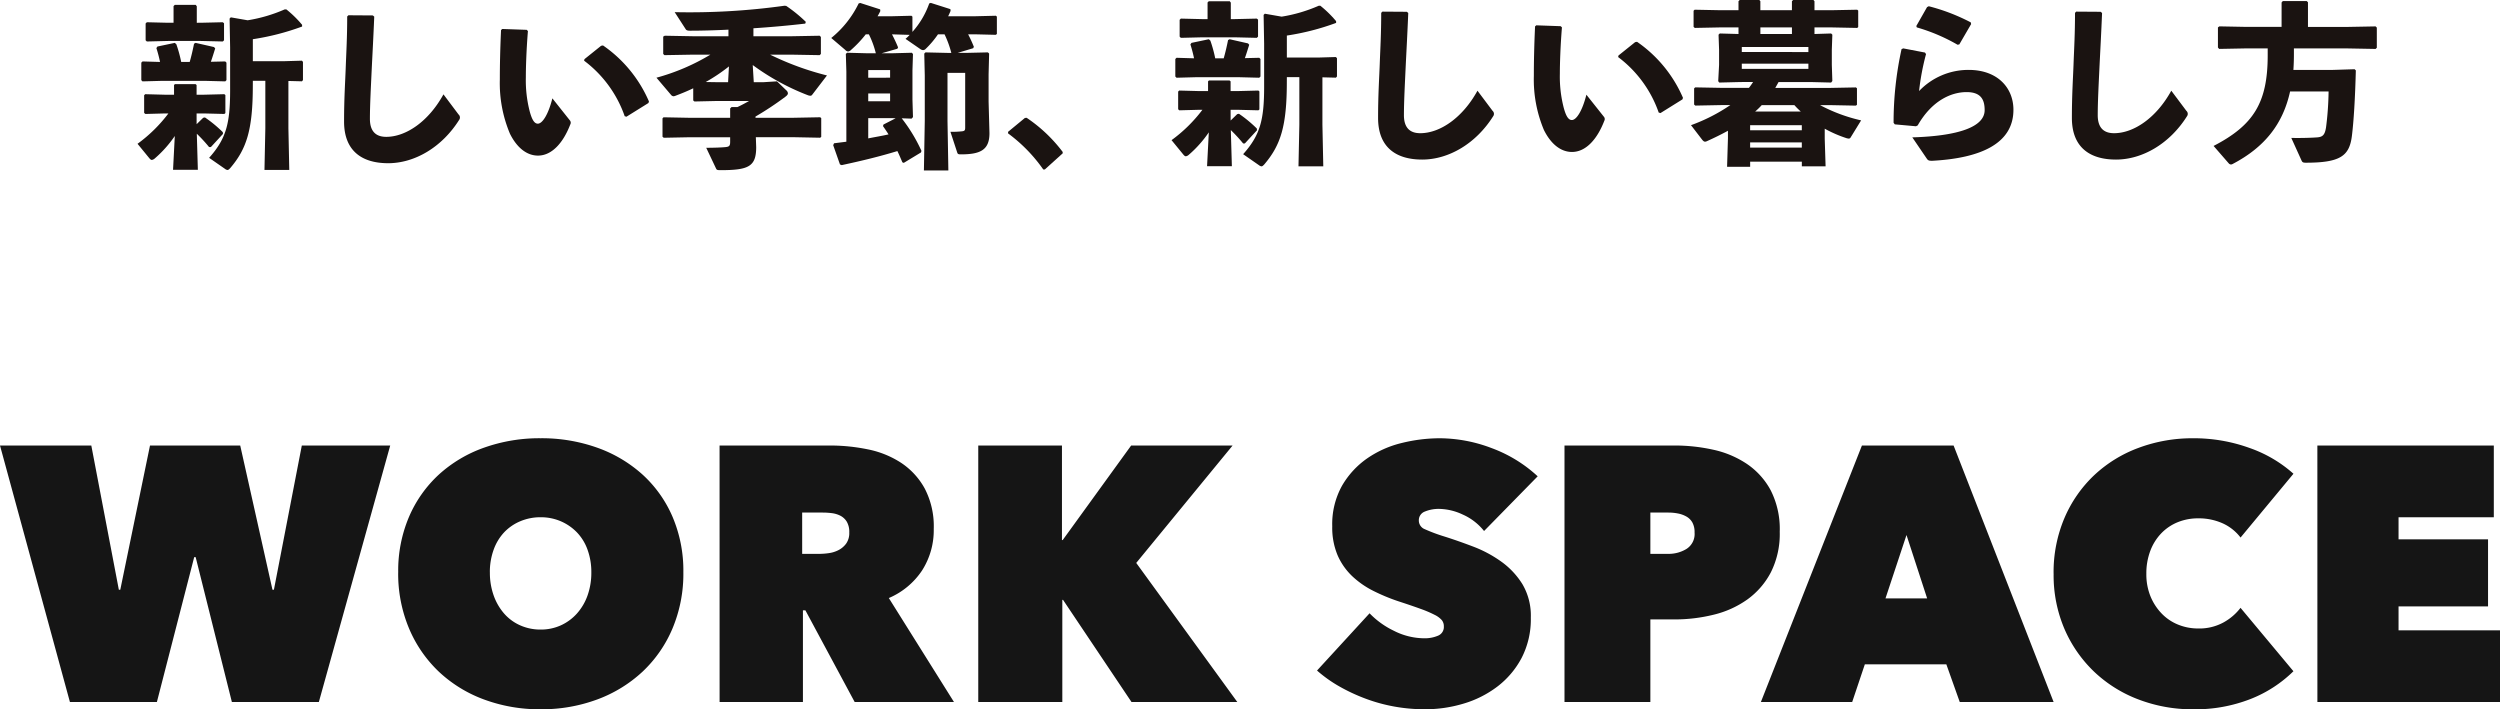 <svg xmlns="http://www.w3.org/2000/svg" width="386.4" height="109.626" viewBox="0 0 386.4 109.626">
  <g id="ttl-intro" transform="translate(-346 -790.494)">
    <g id="グループ_1754" data-name="グループ 1754" transform="translate(-621.3 464.655)">
      <g id="グループ_1752" data-name="グループ 1752" transform="translate(988.549 326.296)">
        <path id="パス_1958" data-name="パス 1958" d="M997.689,344.945l1.019-.992.269-.053a19.768,19.768,0,0,1,2.761,2.278l.026.269-1.876,2.038h-.269a23.279,23.279,0,0,0-1.9-2.065l.161,5.577h-3.834l.27-5.227a17.892,17.892,0,0,1-3.11,3.485.893.893,0,0,1-.428.214c-.134,0-.241-.08-.4-.269l-1.821-2.225a22.593,22.593,0,0,0,4.771-4.691h-.562l-3,.08-.187-.161v-2.734l.161-.161,3.03.08H994.2v-1.5l.134-.135h3.191l.16.135v1.5h1.154l3.135-.08.161.134v2.788l-.161.134-3.135-.08h-1.154Zm4.424-9.7.188.187v2.708l-.188.188-3.11-.081h-6.675l-3,.081-.188-.188v-2.708l.188-.187,2.708.08a22.079,22.079,0,0,0-.563-2.144l.162-.241,2.681-.563.24.215a20.555,20.555,0,0,1,.751,2.734h1.313c.269-.938.483-1.877.671-2.815l.241-.134,2.842.644.188.214c-.215.67-.43,1.394-.671,2.064Zm-3.753-5.978,3.378-.08.188.161v2.627l-.188.187-3.378-.081h-5.094l-3.271.081-.187-.187v-2.6l.187-.187,3.271.08h.858v-2.574l.188-.188h3.243l.161.215v2.547Zm8.015,9.7c0,6.809-.938,9.784-3.511,12.786-.161.161-.269.269-.4.269a.715.715,0,0,1-.375-.162l-2.466-1.715c2.6-2.922,3.244-5.227,3.244-10.4v-6.676l-.08-4.45.187-.187,2.6.454a23.564,23.564,0,0,0,5.738-1.688h.241a16.866,16.866,0,0,1,2.439,2.386v.268a38.3,38.3,0,0,1-7.613,1.957v3.4h4.825l2.762-.08.16.188v2.814l-.16.188-2.091-.054v7.319l.134,6.435h-3.833l.134-6.435v-7.345h-1.93Z" transform="translate(-988.549 -326.207)" fill="#1a1311"/>
        <path id="パス_1959" data-name="パス 1959" d="M1017.39,327.921l3.78.026.213.188c-.134,3.323-.267,5.6-.4,8.364-.107,2.333-.268,5.335-.268,7.426,0,1.929.911,2.787,2.52,2.787,3.084,0,6.568-2.412,8.847-6.567l2.333,3.109a.624.624,0,0,1,.079.858c-2.652,4.209-6.862,6.675-10.963,6.675-4.049,0-6.81-1.9-6.81-6.433,0-3.727.188-6.219.268-8.66.08-2.09.215-4.449.215-7.586Z" transform="translate(-984.79 -326.018)" fill="#1a1311"/>
        <path id="パス_1960" data-name="パス 1960" d="M1038.334,329.789l3.78.134.187.188c-.241,2.975-.321,5.63-.321,7.185a19.281,19.281,0,0,0,.617,5.307c.295,1.046.643,1.824,1.233,1.824.723,0,1.634-1.449,2.251-3.914l2.681,3.377a.565.565,0,0,1,.082.671c-1.073,2.788-2.816,4.8-4.987,4.8-1.742,0-3.271-1.234-4.342-3.4a20.125,20.125,0,0,1-1.555-8.338c0-2.172.053-4.745.188-7.667Zm12.707,4.664,2.573-2.064.295-.053a20.24,20.24,0,0,1,7.1,8.658l-.08.241-3.4,2.118-.27-.08a18.193,18.193,0,0,0-6.273-8.579Z" transform="translate(-981.955 -325.769)" fill="#1a1311"/>
        <path id="パス_1961" data-name="パス 1961" d="M1075.8,338.442l2.146-.134,1.42,1.367a.686.686,0,0,1,.269.482c0,.162-.108.323-.4.537a48.072,48.072,0,0,1-4.611,3.056v.187h5.925l4.075-.079.161.134v2.895l-.161.134-4.075-.08h-5.871l.054,1.529c0,3-1.154,3.565-5.523,3.565-.536,0-.589-.053-.7-.295l-1.5-3.163c1.26,0,2.52-.053,2.975-.107.563-.054.724-.188.724-.8v-.724h-6.219l-4.048.08-.188-.16v-2.842l.161-.161,4.075.079h6.219v-1.446l.214-.215h.911c.644-.295,1.233-.617,1.8-.939H1068.7l-3.511.08-.188-.161V339.38c-.884.428-1.8.8-2.734,1.153a.935.935,0,0,1-.322.08.548.548,0,0,1-.375-.215l-2.252-2.653a32.728,32.728,0,0,0,8.338-3.565H1065l-4.45.079-.188-.187v-2.681l.241-.135,4.4.082h5.443V330.32c-2.2.108-4.263.161-5.979.161-.348,0-.536-.081-.617-.215l-1.715-2.653a105.889,105.889,0,0,0,16.968-.992l.269.027a21.77,21.77,0,0,1,3.03,2.465l-.082.269c-2.277.267-5.119.536-8.015.723v1.234h5.79l4.451-.082.187.188v2.627l-.187.187-4.451-.079h-3.215a44.489,44.489,0,0,0,8.792,3.216l-2.278,2.976a.335.335,0,0,1-.295.161,1.184,1.184,0,0,1-.375-.08,36.346,36.346,0,0,1-8.526-4.665l.161,2.655ZM1070.523,336a27.082,27.082,0,0,1-3.592,2.412l1.769.027h1.689Z" transform="translate(-979.105 -326.192)" fill="#1a1311"/>
        <path id="パス_1962" data-name="パス 1962" d="M1104.31,331.093a19.812,19.812,0,0,1,.885,1.93l-.108.215-2.412.723h1.259l3.432-.081.188.187-.082,3.218v4.181l.134,4.906c0,2.627-1.447,3.271-4.423,3.271-.4,0-.483-.053-.563-.295l-1.045-3.191a14.137,14.137,0,0,0,1.824-.08c.348-.053.454-.134.454-.562v-8.471h-2.734v7.425l.134,7.667h-3.78l.134-7.667v-7l-.079-3.4.187-.187,3.431.081h.563a15.268,15.268,0,0,0-1.045-2.869h-1.019a13.956,13.956,0,0,1-1.876,2.225.6.6,0,0,1-.43.215.909.909,0,0,1-.455-.188l-2.253-1.555a6.866,6.866,0,0,0,.644-.617l-2.734-.08c.322.617.643,1.288.938,2.011l-.108.214-2.439.7h1.634l3.03-.08.188.188-.081,2.547v4.5l.081,2.708-.215.241-1.528-.053a24.812,24.812,0,0,1,3.056,5.039l-.079.241-2.654,1.608-.215-.08c-.267-.617-.509-1.206-.776-1.743-2.734.832-5.362,1.475-8.605,2.172l-.269-.107-1.045-2.976.134-.295c.643-.08,1.288-.161,1.9-.24V336.857l-.082-2.734.188-.188,3,.08h1.447a14.122,14.122,0,0,0-1.072-2.922h-.483a17.773,17.773,0,0,1-2.279,2.413.753.753,0,0,1-.454.241.649.649,0,0,1-.43-.241l-2.171-1.85a15.65,15.65,0,0,0,4.234-5.334l.241-.08,3.083.992.027.267c-.135.269-.269.536-.428.8h2.09l3.137-.08.161.134v2.359a13.094,13.094,0,0,0,2.6-4.4l.241-.08,3.03.965.027.269c-.108.268-.241.562-.375.831h4.1l3.27-.08.161.134v2.681l-.161.134-3.27-.08Zm-12.062,6.7v-1.179h-3.379V337.8Zm-3.379,3.646h3.379v-1.207h-3.379Zm3.673,2.6h-3.673v3.136c1.046-.214,2.091-.375,3.137-.617-.267-.428-.563-.858-.858-1.286l.079-.241,1.878-.965Z" transform="translate(-975.923 -326.242)" fill="#1a1311"/>
        <path id="パス_1963" data-name="パス 1963" d="M1110.131,341.9a23.028,23.028,0,0,1,5.577,5.282v.214l-2.762,2.494h-.241a24.014,24.014,0,0,0-5.441-5.577v-.241l2.6-2.144Z" transform="translate(-972.706 -324.153)" fill="#1a1311"/>
      </g>
      <g id="グループ_1753" data-name="グループ 1753" transform="translate(1148.366 325.839)">
        <path id="パス_1964" data-name="パス 1964" d="M997.689,380.448l1.019-.992.269-.053a19.775,19.775,0,0,1,2.761,2.278l.026.269-1.876,2.037h-.269a23.431,23.431,0,0,0-1.9-2.064l.161,5.577h-3.834l.27-5.227a17.854,17.854,0,0,1-3.11,3.484.882.882,0,0,1-.428.214c-.134,0-.241-.079-.4-.268l-1.821-2.225a22.619,22.619,0,0,0,4.771-4.691h-.562l-3,.081-.187-.161v-2.734l.161-.161,3.03.081H994.2v-1.5l.134-.135h3.191l.16.135v1.5h1.154l3.135-.081.161.134v2.788l-.161.134-3.135-.081h-1.154Zm4.424-9.7.188.187v2.708l-.188.188-3.11-.08h-6.675l-3,.08-.188-.188v-2.708l.188-.187,2.708.081a22.075,22.075,0,0,0-.563-2.144l.162-.241,2.681-.563.24.215a20.555,20.555,0,0,1,.751,2.734h1.313c.269-.938.483-1.877.671-2.815l.241-.134,2.842.644.188.214c-.215.67-.43,1.394-.671,2.064Zm-3.753-5.979,3.378-.079.188.161v2.627l-.188.187-3.378-.081h-5.094l-3.271.081-.187-.187v-2.6l.187-.187,3.271.079h.858v-2.573l.188-.188h3.243l.161.215v2.546Zm8.015,9.7c0,6.81-.938,9.785-3.511,12.788-.161.161-.269.269-.4.269a.715.715,0,0,1-.375-.162l-2.466-1.715c2.6-2.922,3.244-5.227,3.244-10.4v-6.675l-.08-4.45.187-.187,2.6.454a23.564,23.564,0,0,0,5.738-1.688h.241a16.867,16.867,0,0,1,2.439,2.386v.267a38.3,38.3,0,0,1-7.613,1.957v3.4h4.825l2.762-.081.16.188v2.814l-.16.188-2.091-.054v7.319l.134,6.435h-3.833l.134-6.435v-7.345h-1.93Z" transform="translate(-988.549 -361.817)" fill="#1a1311"/>
        <path id="パス_1965" data-name="パス 1965" d="M1017.39,363.424l3.78.026.213.188c-.134,3.323-.267,5.6-.4,8.364-.107,2.333-.268,5.335-.268,7.425,0,1.93.911,2.788,2.52,2.788,3.084,0,6.568-2.412,8.847-6.568l2.333,3.11a.625.625,0,0,1,.079.858c-2.652,4.208-6.862,6.675-10.963,6.675-4.049,0-6.81-1.9-6.81-6.433,0-3.727.188-6.219.268-8.66.08-2.09.215-4.45.215-7.586Z" transform="translate(-984.79 -361.627)" fill="#1a1311"/>
        <path id="パス_1966" data-name="パス 1966" d="M1038.334,365.292l3.78.134.187.188c-.241,2.975-.321,5.629-.321,7.185a19.281,19.281,0,0,0,.617,5.307c.295,1.046.643,1.824,1.233,1.824.723,0,1.634-1.449,2.251-3.915l2.681,3.378a.565.565,0,0,1,.082.671c-1.073,2.788-2.816,4.8-4.987,4.8-1.742,0-3.271-1.234-4.342-3.4a20.129,20.129,0,0,1-1.555-8.338c0-2.172.053-4.745.188-7.667Zm12.707,4.664,2.573-2.064.295-.053a20.24,20.24,0,0,1,7.1,8.658l-.08.241-3.4,2.118-.27-.082a18.2,18.2,0,0,0-6.273-8.578Z" transform="translate(-981.955 -361.378)" fill="#1a1311"/>
        <path id="パス_1967" data-name="パス 1967" d="M1067,374.519l-3.244.08-.16-.214.134-2.52v-2.333l-.082-2.333.188-.187,2.895.081v-1.019h-2.787l-3.968.08-.187-.161V363.5l.161-.16,3.994.079h2.787v-1.394l.188-.187h3.03l.161.187v1.394h4.878v-1.394l.187-.187h3.138l.161.187v1.394h2.6l4-.079.16.134v2.547l-.16.134-4-.08h-2.6v1.019l2.573-.081.188.187-.081,2.333v2.333l.081,2.492-.188.241-3.19-.08h-4.933c-.161.295-.349.617-.509.911h8.336l4.128-.08.161.134v2.548l-.161.134-4.128-.082h-1.421a25.384,25.384,0,0,0,6.354,2.36l-1.582,2.573c-.08.135-.134.241-.348.241a1.811,1.811,0,0,1-.295-.053,19.13,19.13,0,0,1-3.4-1.475v1.555l.134,4.263h-3.672v-.724h-7.989v.8h-3.565l.134-4.423v-1.153c-1.019.562-2.117,1.1-3.244,1.608a.7.7,0,0,1-.295.08c-.161,0-.295-.108-.483-.349l-1.689-2.2a27.235,27.235,0,0,0,6.085-3.11h-1.18l-4.236.082-.188-.161v-2.494l.162-.161,4.262.08h4.047a10.916,10.916,0,0,0,.644-.911Zm10.534-4.637V369.1h-10.294v.778Zm0,2.6v-.8h-10.294v.8Zm-1.018,9.489v-.778h-7.989v.778Zm-7.989,2.681h7.989v-.8h-7.989Zm1.8-6.568a11.92,11.92,0,0,1-1.019.993h7.05a11.532,11.532,0,0,1-.992-.993Zm4.664-10.99v-1.019h-4.878v1.019Z" transform="translate(-979.095 -361.839)" fill="#1a1311"/>
        <path id="パス_1968" data-name="パス 1968" d="M1088.516,369.205l3.352.643.161.241a37.622,37.622,0,0,0-1.073,5.71,10.521,10.521,0,0,1,7.668-3.27c4.476,0,6.915,2.787,6.915,6.165,0,5.227-5.065,7.48-12.545,7.882-.483,0-.643-.027-.858-.349l-2.225-3.27c7.184-.215,11.179-1.636,11.179-4.21,0-1.608-.563-2.787-2.788-2.787-2.412,0-5.388,1.34-7.559,5.147l-.27.134-3.269-.295-.188-.241a52.42,52.42,0,0,1,1.233-11.393Zm2.011-3.458,1.662-2.922.269-.135a30.057,30.057,0,0,1,6.487,2.494l.054.267-1.823,3.137-.269.053a28.183,28.183,0,0,0-6.3-2.681Z" transform="translate(-975.409 -361.725)" fill="#1a1311"/>
        <path id="パス_1969" data-name="パス 1969" d="M1112,363.424l3.78.026.213.188c-.134,3.323-.267,5.6-.4,8.364-.108,2.333-.269,5.335-.269,7.425,0,1.93.911,2.788,2.52,2.788,3.084,0,6.568-2.412,8.848-6.568l2.331,3.11a.626.626,0,0,1,.081.858c-2.653,4.208-6.863,6.675-10.964,6.675-4.048,0-6.81-1.9-6.81-6.433,0-3.727.188-6.219.268-8.66.081-2.09.215-4.45.215-7.586Z" transform="translate(-972.164 -361.627)" fill="#1a1311"/>
        <path id="パス_1970" data-name="パス 1970" d="M1141.163,362.2l.188-.214h3.7l.188.187v3.807h6.139l4.316-.08.187.188v3.109l-.187.188-4.316-.08h-8.311v.884c0,.831-.027,1.663-.08,2.44h6.005l3.458-.108.188.187c-.108,4.21-.322,7.882-.617,10.187-.4,3.056-1.824,4.075-7.132,4.075-.428,0-.536-.08-.67-.4l-1.555-3.431c1.206.027,2.814,0,3.941-.08.885-.054,1.232-.349,1.42-1.5a47.692,47.692,0,0,0,.4-5.6h-5.951c-1.1,5.013-3.914,8.605-8.874,11.205a.589.589,0,0,1-.267.081.509.509,0,0,1-.349-.187l-2.333-2.682c6.22-3.216,8.364-6.728,8.364-14.02V369.3h-3.323l-4.182.08-.187-.215v-3.109l.214-.161,4.155.08h5.469Z" transform="translate(-969.585 -361.82)" fill="#1a1311"/>
      </g>
    </g>
    <path id="パス_1982" data-name="パス 1982" d="M24.248,0H10.808L0-39.648H14.112L18.368-17.36h.224l4.592-22.288H37.128L42.112-17.36h.224l4.312-22.288H60.312L49.28,0H35.84l-5.6-22.4h-.224Zm37.3-20.048a21.211,21.211,0,0,1,1.68-8.6,19.1,19.1,0,0,1,4.62-6.524,20.536,20.536,0,0,1,6.972-4.144,25.536,25.536,0,0,1,8.736-1.456,25.536,25.536,0,0,1,8.736,1.456,20.845,20.845,0,0,1,7,4.144,18.918,18.918,0,0,1,4.648,6.524,21.211,21.211,0,0,1,1.68,8.6,21.813,21.813,0,0,1-1.68,8.68,19.591,19.591,0,0,1-4.648,6.692,20.858,20.858,0,0,1-7,4.284A24.684,24.684,0,0,1,83.552,1.12,24.684,24.684,0,0,1,74.816-.392a20.55,20.55,0,0,1-6.972-4.284,19.782,19.782,0,0,1-4.62-6.692A21.813,21.813,0,0,1,61.544-20.048Zm14.168,0a10.461,10.461,0,0,0,.588,3.584,8.627,8.627,0,0,0,1.624,2.8,7.114,7.114,0,0,0,2.492,1.82,7.665,7.665,0,0,0,3.136.644,7.472,7.472,0,0,0,3.108-.644,7.47,7.47,0,0,0,2.492-1.82,8.364,8.364,0,0,0,1.652-2.8,10.461,10.461,0,0,0,.588-3.584,10.053,10.053,0,0,0-.588-3.5,7.513,7.513,0,0,0-1.652-2.688,7.7,7.7,0,0,0-2.492-1.708,7.763,7.763,0,0,0-3.108-.616,7.965,7.965,0,0,0-3.136.616,7.321,7.321,0,0,0-2.492,1.708A7.729,7.729,0,0,0,76.3-23.548,10.053,10.053,0,0,0,75.712-20.048Zm35.5-19.6H128.3a28.942,28.942,0,0,1,5.8.588,14.656,14.656,0,0,1,5.152,2.072,11.235,11.235,0,0,1,3.668,3.976,12.613,12.613,0,0,1,1.4,6.244,11.548,11.548,0,0,1-1.792,6.412,11.624,11.624,0,0,1-5.152,4.284L147.448,0H132.1l-7.616-14.168H124.1V0h-12.88ZM123.984-22.9h2.632a10.934,10.934,0,0,0,1.484-.112,4.619,4.619,0,0,0,1.512-.476,3.392,3.392,0,0,0,1.176-1.008,2.807,2.807,0,0,0,.476-1.708,3.108,3.108,0,0,0-.392-1.68,2.517,2.517,0,0,0-1.008-.924,4.007,4.007,0,0,0-1.344-.392,11.785,11.785,0,0,0-1.344-.084h-3.192Zm40.32,7.112h-.112V0H151.2V-39.648h12.936v14.616h.112l10.584-14.616h15.68L175.616-21.5,191.24,0H174.888ZM220.248,1.12A26.555,26.555,0,0,1,215.516.7a25.6,25.6,0,0,1-4.48-1.232,27.931,27.931,0,0,1-4.06-1.9,20.383,20.383,0,0,1-3.416-2.436l8.12-8.848a13.024,13.024,0,0,0,3.724,2.688,10.485,10.485,0,0,0,4.788,1.176,5.182,5.182,0,0,0,2.044-.392,1.446,1.446,0,0,0,.924-1.456,1.494,1.494,0,0,0-.308-.952,3.5,3.5,0,0,0-1.092-.812,17.569,17.569,0,0,0-2.156-.924q-1.372-.5-3.444-1.176a29.455,29.455,0,0,1-3.864-1.6,13.654,13.654,0,0,1-3.276-2.268,9.951,9.951,0,0,1-2.268-3.22,10.98,10.98,0,0,1-.84-4.508,12.193,12.193,0,0,1,1.512-6.272,13.216,13.216,0,0,1,3.892-4.228,15.949,15.949,0,0,1,5.348-2.38,24.614,24.614,0,0,1,5.88-.728,22.767,22.767,0,0,1,7.98,1.512,21.335,21.335,0,0,1,7.14,4.368l-8.288,8.456a8.668,8.668,0,0,0-3.3-2.548,8.847,8.847,0,0,0-3.528-.868,5.585,5.585,0,0,0-2.352.42,1.42,1.42,0,0,0-.9,1.372,1.435,1.435,0,0,0,.924,1.344,25.778,25.778,0,0,0,3,1.12q2.128.672,4.48,1.568a18.989,18.989,0,0,1,4.34,2.324,12.2,12.2,0,0,1,3.276,3.5,9.59,9.59,0,0,1,1.288,5.152A13.011,13.011,0,0,1,235.172-6.8,13.479,13.479,0,0,1,231.42-2.38,16.26,16.26,0,0,1,226.184.252,20.673,20.673,0,0,1,220.248,1.12ZM255.08-12.768V0H241.808V-39.648h17.024a27.407,27.407,0,0,1,5.936.644,15.108,15.108,0,0,1,5.208,2.184,11.493,11.493,0,0,1,3.7,4.088,13.2,13.2,0,0,1,1.4,6.412,13.2,13.2,0,0,1-1.372,6.272,12.036,12.036,0,0,1-3.64,4.2,15.066,15.066,0,0,1-5.208,2.352,24.952,24.952,0,0,1-6.02.728Zm0-16.52V-22.9h2.8a5.287,5.287,0,0,0,2.772-.756,2.732,2.732,0,0,0,1.26-2.548,3.087,3.087,0,0,0-.336-1.54,2.44,2.44,0,0,0-.924-.924,4.249,4.249,0,0,0-1.316-.476,7.694,7.694,0,0,0-1.456-.14Zm32.7-10.36h14.168L317.408,0H302.9l-2.072-5.824h-12.6L286.272,0H272.16Zm6.888,13.832-3.248,9.8h6.44Zm22.736,5.992a21.41,21.41,0,0,1,1.68-8.624,19.815,19.815,0,0,1,4.592-6.608,20.288,20.288,0,0,1,6.86-4.228,23.755,23.755,0,0,1,8.428-1.484,25.24,25.24,0,0,1,8.68,1.484,20.093,20.093,0,0,1,6.832,4L346.3-25.424a7.214,7.214,0,0,0-2.8-2.212,9.042,9.042,0,0,0-3.752-.756,8.3,8.3,0,0,0-3.136.588,7.379,7.379,0,0,0-2.548,1.708,7.92,7.92,0,0,0-1.708,2.716,9.8,9.8,0,0,0-.616,3.556,9,9,0,0,0,.644,3.5,8.415,8.415,0,0,0,1.736,2.66,7.38,7.38,0,0,0,2.548,1.708,8.147,8.147,0,0,0,3.08.588,7.777,7.777,0,0,0,3.948-.952,8.367,8.367,0,0,0,2.6-2.24l8.176,9.8a19.729,19.729,0,0,1-6.608,4.284,23.443,23.443,0,0,1-8.9,1.6A23.362,23.362,0,0,1,330.54-.392a20.42,20.42,0,0,1-6.86-4.284,20.2,20.2,0,0,1-4.592-6.608A21.066,21.066,0,0,1,317.408-19.824Zm40.768-19.824h27.272V-28.56H370.72v3.416h13.832v10.36H370.72v3.7H386.4V0H358.176Z" transform="translate(346 899)" fill="#151515"/>
  </g>
</svg>
